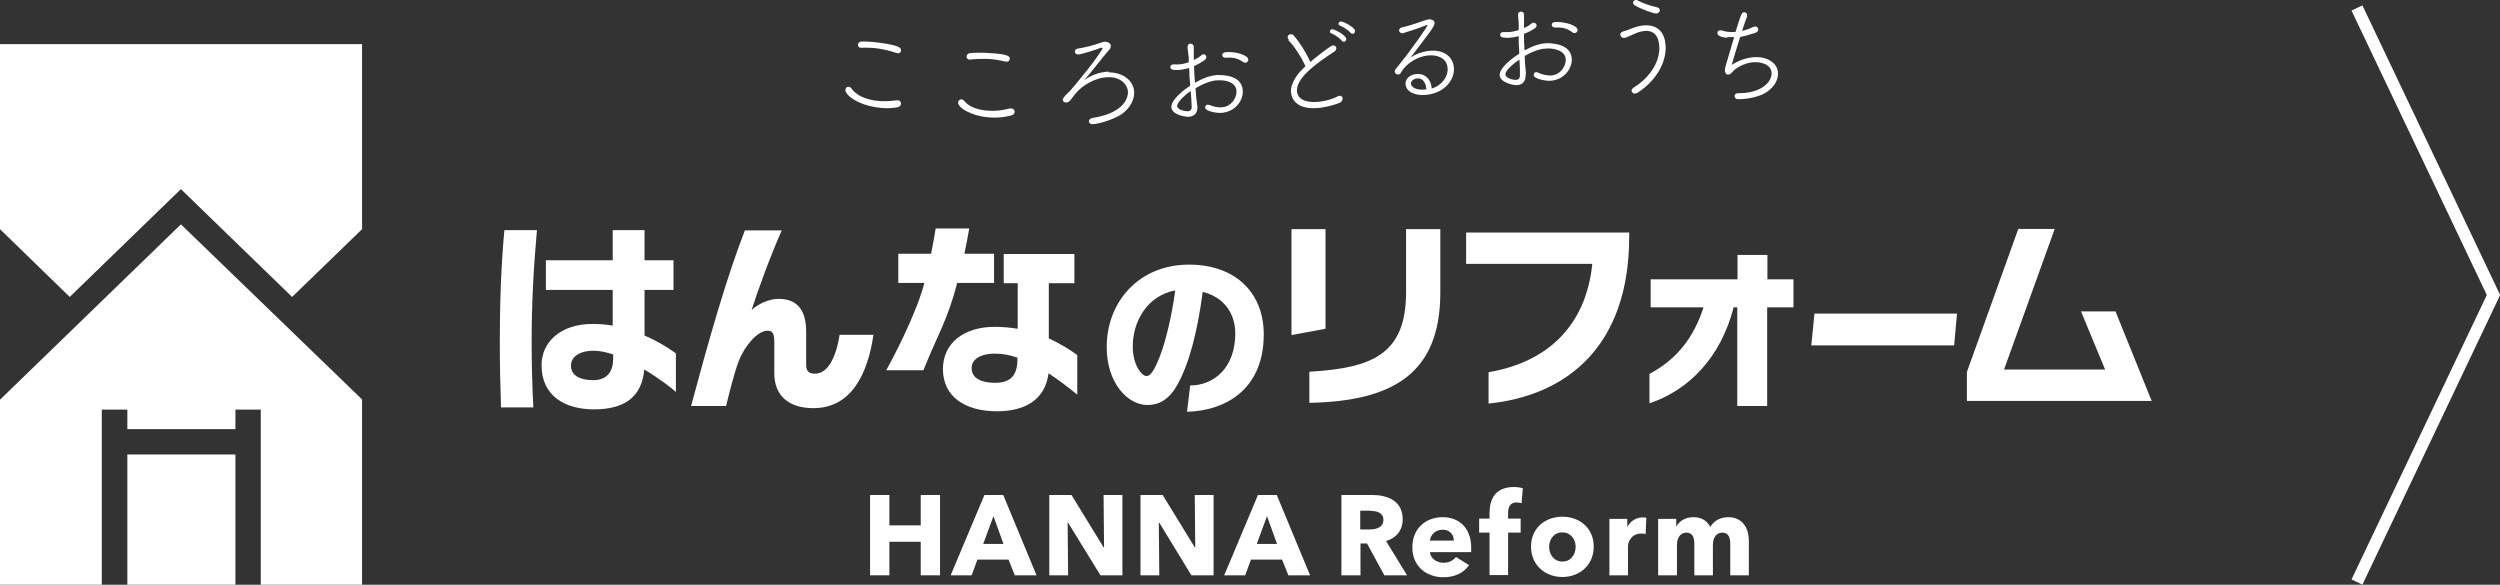 <?xml version="1.0" encoding="UTF-8"?>
<svg id="_編集モード" xmlns="http://www.w3.org/2000/svg" version="1.1" viewBox="0 0 103.64 24.24">
  <rect x="0" y="0" width="103.64" height="24.24" fill="#333333" stroke="none"/>
  <defs>
    <style>
      .st0 {
        fill: #fff;
      }

      .st1 {
        fill: none;
        stroke: #fff;
        stroke-miterlimit: 10;
        stroke-width: .5px;
      }
    </style>
  </defs>
  <polygon class="st0" points="38.17 23.85 38.17 22.46 36.87 22.46 36.87 23.85 36.07 23.85 36.07 20.52 36.87 20.52 36.87 21.78 38.17 21.78 38.17 20.52 38.97 20.52 38.97 23.85 38.17 23.85"/>
  <path class="st0" d="M42.07,23.85l-.26-.65h-1.29l-.24.65h-.87l1.4-3.33h.78l1.38,3.33h-.9ZM41.18,21.41l-.42,1.14h.84l-.41-1.14h-.01Z"/>
  <polygon class="st0" points="45.62 23.85 44.28 21.67 44.26 21.67 44.28 23.85 43.5 23.85 43.5 20.52 44.42 20.52 45.75 22.69 45.77 22.69 45.75 20.52 46.53 20.52 46.53 23.85 45.62 23.85"/>
  <polygon class="st0" points="49.39 23.85 48.06 21.67 48.04 21.67 48.06 23.85 47.28 23.85 47.28 20.52 48.2 20.52 49.53 22.69 49.55 22.69 49.53 20.52 50.31 20.52 50.31 23.85 49.39 23.85"/>
  <path class="st0" d="M53.41,23.85l-.26-.65h-1.29l-.24.65h-.87l1.4-3.33h.78l1.38,3.33h-.9ZM52.52,21.41l-.42,1.14h.84l-.41-1.14h-.01Z"/>
  <path class="st0" d="M57.39,23.85l-.72-1.32h-.27v1.32h-.79v-3.33h1.27c.64,0,1.27.24,1.27,1.01,0,.45-.26.77-.69.9l.87,1.42h-.94ZM56.82,21.17h-.43v.78h.38c.26,0,.58-.07.58-.4,0-.31-.3-.37-.54-.37"/>
  <path class="st0" d="M60.98,22.89h-1.7c.02.26.28.44.56.44.24,0,.41-.1.52-.24l.54.34c-.22.32-.59.5-1.06.5-.71,0-1.29-.45-1.29-1.24s.56-1.25,1.26-1.25,1.18.47,1.18,1.27v.18M60.27,22.41c0-.24-.16-.45-.46-.45s-.51.21-.53.45c0,0,.99,0,.99,0Z"/>
  <path class="st0" d="M63.07,20.86c-.06-.02-.14-.03-.21-.03-.28,0-.34.23-.34.44v.23h.52v.58h-.52v1.76h-.77v-1.76h-.43v-.58h.43v-.23c0-.57.23-1.08,1.01-1.08.13,0,.27.02.37.05l-.05.61h0Z"/>
  <path class="st0" d="M64.77,23.92c-.71,0-1.3-.49-1.3-1.26s.59-1.24,1.3-1.24,1.3.47,1.3,1.24-.59,1.26-1.3,1.26M64.77,22.07c-.36,0-.55.3-.55.6s.19.61.55.61.55-.3.55-.61-.2-.6-.56-.6"/>
  <path class="st0" d="M68.24,22.14c-.07-.02-.14-.02-.2-.02-.41,0-.55.34-.55.53v1.2h-.77v-2.34h.74v.34h0c.12-.23.35-.4.63-.4.06,0,.13,0,.16.02l-.03.68h.02Z"/>
  <path class="st0" d="M71.73,23.85v-1.28c0-.27-.06-.49-.33-.49s-.39.24-.39.51v1.26h-.77v-1.33c0-.27-.1-.44-.33-.44-.25,0-.39.22-.39.5v1.27h-.78v-2.34h.75v.32h0c.11-.2.35-.39.7-.39s.57.14.71.4c.15-.24.4-.4.75-.4.63,0,.85.52.85.96v1.45h-.77Z"/>
  <path class="st0" d="M36.34,4.45c-.78-.11-1.33-.52-1.29-.74,0-.08.08-.12.15-.11.03,0,.07.03.09.06.19.28.57.45,1,.51.28.04.58.03.86-.01h.08c.09.01.13.08.12.15,0,.06-.06.13-.16.14-.28.05-.57.05-.84,0M37.18,2.19h-.04c-.23-.08-.48-.14-.74-.18-.23-.03-.46-.04-.68-.03h-.04c-.08,0-.12-.08-.11-.14,0-.06.06-.12.17-.12.22,0,.51.02.78.06.79.11.84.21.83.32,0,.07-.07.12-.16.11"/>
  <path class="st0" d="M41.07,4.87c-.78-.04-1.36-.4-1.35-.62,0-.08.07-.13.14-.13.04,0,.07.02.1.05.21.27.61.4,1.04.42.28.02.58-.02.85-.09.03,0,.05-.01.08,0,.09,0,.14.07.13.14,0,.06-.05.13-.15.15-.28.07-.57.1-.84.08M41.71,2.55h-.05c-.24-.06-.49-.1-.75-.11-.23,0-.46,0-.68.03h-.04c-.08,0-.13-.07-.12-.13,0-.06.05-.13.16-.14.22-.02.51-.02.78,0,.79.04.86.14.85.24,0,.07-.06.13-.15.12"/>
  <path class="st0" d="M45.97,3c.58,0,1.04.34,1.05.84,0,.38-.26.8-.77,1.03-.48.22-.87.28-.96.28s-.15-.06-.15-.12.05-.12.15-.14c1.47-.23,1.47-.99,1.47-1.06,0-.3-.28-.64-.81-.63-.5,0-1.08.32-1.38.7l-.2.26c-.05.06-.11.09-.17.09-.07,0-.14-.04-.14-.11,0-.04.02-.08.06-.13.07-.09.18-.17.29-.3,1.13-1.33,1.3-1.71,1.3-1.71,0,0,0-.02-.02-.02h-.05c-.22.09-.84.28-.94.28-.09,0-.14-.06-.14-.12s.04-.12.14-.13c.2-.02.69-.15.85-.21.12-.04.19-.07.26-.07.1,0,.23.05.24.17,0,.06-.02.13-.09.19-.29.33-.76.96-1.02,1.24.28-.21.66-.35,1.03-.36"/>
  <path class="st0" d="M49.64,4.35v.05c.02.29-.14.43-.36.44-.19.01-.7-.1-.72-.39-.02-.32.53-.73.78-.9,0-.12-.02-.25-.03-.37,0-.13,0-.25-.02-.36-.15.04-.29.07-.43.08-.3.02-.34-.05-.34-.12,0-.05.03-.11.11-.11h.22c.13,0,.28-.04.43-.09v-.2c-.02-.17-.04-.3-.05-.42,0-.08.03-.15.12-.15.07,0,.13.04.14.12h0v.56c.12-.06.24-.13.33-.21.02-.02.05-.03.07-.03.06,0,.12.05.12.11,0,.05-.02.09-.08.14-.14.09-.29.18-.43.24,0,.2.02.44.04.69.33-.19.62-.3.94-.32.22,0,1,0,1.04.64.03.41-.31.89-.89.93-.22.01-.66-.07-.67-.22,0-.06.04-.12.1-.12.02,0,.04,0,.07.01.18.07.35.11.51.1.4-.02.64-.4.62-.68-.02-.36-.45-.46-.77-.44-.18,0-.5.07-.93.33.02.25.04.5.07.71M48.8,4.4c0,.14.31.22.44.21.12,0,.18-.08.16-.23,0-.17-.02-.39-.04-.61-.07.04-.57.43-.56.63M51.53,2.57c-.13-.11-.39-.2-.63-.18h-.11c-.07,0-.12-.05-.12-.1,0-.09.05-.12.21-.13.35-.02.86.12.87.31,0,.07-.05.13-.12.13-.03,0-.07,0-.1-.04"/>
  <path class="st0" d="M53.43,1.65s-.05-.07-.05-.1c0-.07.05-.13.12-.13.04,0,.1,0,.13.05.24.27.52.71.69,1.1.03-.03.82-.68.94-.69.07,0,.13.04.14.11,0,.05-.02.11-.1.16-.64.42-1.6,1.07-1.53,1.65.06.51.81.43.9.42.29-.03.6-.12.77-.22.03-.02.06-.02.08-.03.09,0,.14.04.14.11,0,.06-.03.14-.12.18-.22.09-.52.17-.82.21-.91.1-1.16-.31-1.2-.62-.04-.41.29-.83.6-1.1-.16-.36-.46-.84-.71-1.08M55.63,1.69c-.09-.11-.31-.26-.44-.31-.04,0-.05-.04-.06-.07,0-.05.03-.09.1-.1.09,0,.56.24.58.4,0,.07-.04.12-.09.12-.03,0-.06,0-.09-.04M56,1.37c-.09-.11-.31-.25-.45-.31-.04,0-.05-.04-.06-.07,0-.04.03-.09.09-.1.14,0,.58.25.6.39,0,.07-.05.12-.1.12-.03,0-.06,0-.09-.04"/>
  <path class="st0" d="M60.01,2.8c-.04-.4-.43-.54-.82-.5-.45.05-.91.34-1.12.72-.02.04-.07.07-.1.07-.07,0-.14-.04-.15-.11,0-.04,0-.08.05-.13.71-.87,1.32-1.77,1.31-1.81h-.04c-.23.1-.97.34-.99.34-.08,0-.14-.04-.15-.11,0-.05.03-.12.11-.13.31-.07.81-.24,1.03-.32.03,0,.07-.02.1-.02.12,0,.22.04.23.14,0,.08,0,.15-.45.73l-.54.71c.21-.14.48-.24.76-.27.61-.07.98.24,1.03.66.06.55-.4,1.08-1.12,1.16-.52.06-.85-.15-.88-.42-.02-.17.09-.4.44-.44.31-.03.59.14.64.57v.03c.42-.12.7-.5.66-.87M59.13,3.68c-.03-.29-.17-.45-.38-.43-.25.03-.26.2-.26.22.02.15.23.28.58.24h.06v-.04h0Z"/>
  <path class="st0" d="M63.25,3.06v.04c0,.3-.15.42-.37.43-.19,0-.7-.12-.71-.42,0-.32.55-.72.81-.88,0-.13,0-.25-.02-.37v-.36c-.15.04-.29.06-.43.07-.3,0-.34-.05-.34-.13,0-.05.04-.11.12-.11h.22c.13,0,.28-.04.43-.08v-.2c0-.17-.02-.3-.03-.42,0-.08.03-.14.12-.15.07,0,.13.04.13.12h0v.56c.12-.05.24-.12.33-.2.02-.02.05-.02.07-.02.06,0,.12.05.12.11,0,.05-.02.09-.08.13-.14.09-.29.17-.44.22,0,.2,0,.44.02.69.33-.18.63-.29.94-.3.22,0,1,.04,1.02.66.01.41-.33.88-.92.9-.22,0-.66-.09-.66-.24,0-.06.04-.12.11-.12.02,0,.04,0,.07.02.17.08.35.12.51.12.4,0,.65-.38.64-.66-.01-.36-.44-.47-.76-.46-.18,0-.5.05-.94.31,0,.25.03.5.05.71M62.41,3.09c0,.14.3.23.43.22.12,0,.18-.07.17-.23,0-.17,0-.39-.02-.61-.07.04-.59.41-.58.61M65.18,1.34c-.13-.12-.38-.21-.62-.2h-.11c-.07,0-.12-.05-.12-.11,0-.09.06-.12.21-.12.35,0,.85.14.86.33,0,.07-.05.13-.12.13-.03,0-.07,0-.1-.04"/>
  <path class="st0" d="M67.77,3.88c-.08,0-.14-.07-.13-.13,0-.04.03-.08.07-.11.73-.45,1.05-1.07,1.08-1.58,0-.11.03-.75-.51-.78-.15,0-.31.03-.47.1-.35.16-.43.2-.5.19-.09,0-.14-.07-.14-.14,0-.05.04-.11.13-.13.12-.03.29-.1.42-.15.19-.07.4-.11.58-.1.78.04.76.86.75,1.01-.03.63-.44,1.32-1.16,1.78-.05.03-.09.04-.12.04M68.65.56c-.11,0-.64-.19-.88-.34-.05-.03-.07-.07-.07-.11,0-.06.05-.11.13-.11.03,0,.05,0,.08.03.2.1.49.21.77.27.09.02.13.07.13.13s-.07.13-.16.13"/>
  <path class="st0" d="M71.59,1.57c-.27-.04-.41-.09-.39-.22,0-.05.05-.1.13-.09h.05c.07.03.15.04.24.06.1,0,.21.02.33,0,.24-.78.26-.82.37-.81.06,0,.12.06.11.14v.03c-.05.12-.13.35-.21.6.15-.03.31-.09.46-.16.04-.02.07-.02.1-.02.07,0,.12.08.11.14,0,.04-.04.09-.12.12-.24.08-.45.14-.63.17-.15.47-.3.98-.35,1.16.34-.22.79-.37,1.21-.31.51.08.76.41.7.78-.03.2-.14.4-.36.58-.42.36-1.19.38-1.31.37-.09-.01-.13-.08-.12-.14,0-.06.07-.11.16-.11.68.02,1.3-.28,1.37-.76.03-.24-.12-.45-.5-.51-.53-.08-.96.24-1.04.31-.08.06-.13.18-.24.19h-.03c-.08,0-.14-.09-.12-.23,0-.07.34-1.16.38-1.32h-.28"/>
  <rect class="st0" x="5.28" y="18.84" width="4.48" height="5.4"/>
  <polygon class="st0" points="7.5 9.3 0 16.57 0 24.24 4.22 24.24 4.22 18.84 4.22 17.79 4.22 16.98 5.28 16.98 5.28 17.79 9.76 17.79 9.76 16.98 10.81 16.98 10.81 17.79 10.81 18.84 10.81 24.24 15.01 24.24 15.01 16.56 7.5 9.3"/>
  <path class="st0" d="M22.04,14.18c0,.87.02,1.75.07,2.71h-1.34c-.03-.88-.05-1.79-.05-2.69,0-1.61.05-3.15.19-4.66h1.35c-.14,1.54-.22,3.04-.22,4.64M26.71,15.31c-.1,1.12-.78,1.66-2.09,1.66-1.19,0-2.17-.55-2.17-1.83,0-.95.78-1.71,2.11-1.71.29,0,.58.02.84.07v-1.48h-2.77v-1.23h2.77v-1.25h1.32v1.25h1.2v1.23h-1.2v1.89c.72.31,1.2.67,1.3.74v1.6c-.12-.12-.66-.54-1.32-.94M25.41,14.69c-.28-.09-.55-.15-.8-.15-.6,0-.94.26-.94.62,0,.42.4.6.92.6.59,0,.83-.37.83-.89v-.18h-.01Z"/>
  <path class="st0" d="M34.81,13.87c-.16,1-.51,1.62-1.02,1.62-.23,0-.37-.07-.37-.37v-1.37c0-.78-.28-1.36-1.14-1.36-.42,0-.86.22-1.12.46.23-.74.8-2.3,1.25-3.3h-1.53c-.78,2.01-1.52,4.63-2.23,7.28h1.45c.12-.48.33-1.36.54-1.9.23-.57.75-1.22,1.18-1.22.22,0,.28.14.28.47v1.3c0,.95.63,1.44,1.62,1.44,1.57,0,2.25-1.41,2.49-3.04h-1.4Z"/>
  <path class="st0" d="M39.68,11.73c-.39,1.53-.83,2.19-1.4,3.62h-1.54c.65-1.18,1.36-2.72,1.58-3.62h-1.08v-1.21h1.36c.07-.35.13-.7.19-1.05h1.39c-.06.36-.13.71-.2,1.05h1.23v1.21s-1.53,0-1.53,0ZM43.47,15.46c-.13,1.09-.95,1.59-2.14,1.59-1.33,0-2.24-.61-2.24-1.75,0-1.06.85-1.75,2.14-1.75.34,0,.66.03.96.08v-1.89h-.58v-1.21h2.93v1.21h-1.06v2.29c.51.23.9.49,1.18.69v1.64c-.36-.29-.77-.61-1.2-.89M42.19,14.83c-.31-.11-.63-.17-.93-.17-.68,0-.98.27-.98.6,0,.43.42.61.97.61.62,0,.93-.28.93-.99v-.06h0Z"/>
  <path class="st0" d="M49.21,17.07l.13-1.09c.95,0,1.87-.7,1.87-2.16,0-.77-.42-1.49-1.35-1.72-.22,1.65-.55,2.94-1.04,3.83-.36.66-.8.86-1.25.86-.81,0-1.69-.89-1.69-2.41,0-1.87,1.34-3.41,3.41-3.41,1.92,0,3.1,1.16,3.1,2.89,0,2.25-1.54,3.16-3.17,3.21M46.96,14.37c0,.76.37,1.22.57,1.22.17,0,.33-.25.55-.81.27-.69.51-1.77.64-2.74-1.14.21-1.76,1.26-1.76,2.32"/>
  <path class="st0" d="M53.54,13.89v-4.39h1.41v4.13l-1.41.26ZM54.28,16.7v-1.29c2.63-.15,4.01-.74,4.01-3.3v-2.61h1.42v2.62c0,3.33-1.91,4.51-5.43,4.58"/>
  <path class="st0" d="M61.71,16.72v-1.29c2.53-.43,4.05-2.01,4.3-4.49h-5.23v-1.3h6.76v.17c0,4.55-2.59,6.59-5.83,6.92"/>
  <path class="st0" d="M73.26,12.74v4.09h-1.24v-4.09h-.15c-.53,2.07-1.85,3.43-3.49,3.98v-1.22c1.14-.6,1.85-1.53,2.24-2.76h-2.19v-1.16h3.6v-1.01h1.24v1.01h1.08v1.16s-1.09,0-1.09,0Z"/>
  <polygon class="st0" points="75.09 14.32 75.22 13 81.13 13 81.01 14.32 75.09 14.32"/>
  <polygon class="st0" points="86.27 12.91 87.27 15.32 83.08 15.32 85.18 9.49 83.67 9.49 81.54 15.42 81.54 16.62 89.2 16.62 87.7 12.91 86.27 12.91"/>
  <polygon class="st0" points="7.5 7.84 12.11 12.31 15.01 9.5 15.01 1.83 0 1.83 0 9.5 2.89 12.31 7.5 7.84"/>
  <polyline class="st1" points="97.71 .33 103.37 12.23 97.71 24.13"/>
</svg>